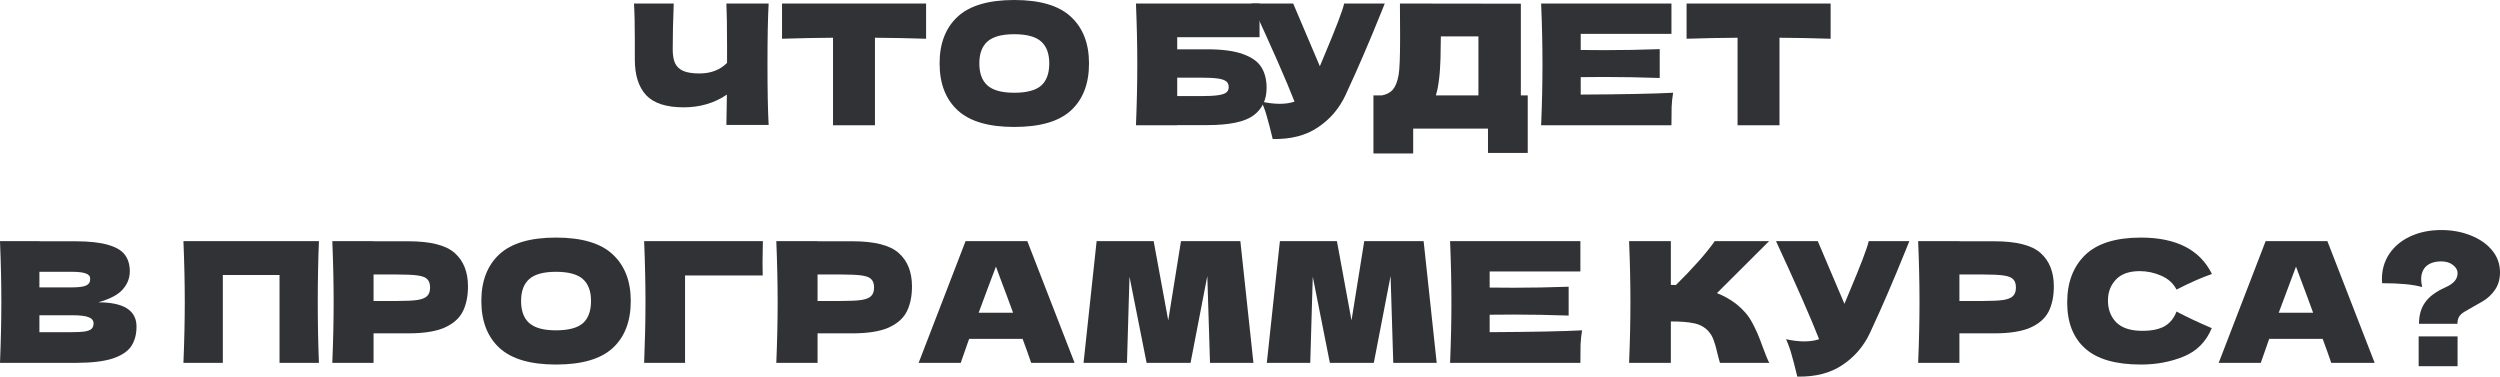 <?xml version="1.0" encoding="UTF-8"?> <svg xmlns="http://www.w3.org/2000/svg" width="2863" height="432" viewBox="0 0 2863 432" fill="none"> <path d="M880.258 4.033C879.361 20.166 878.913 43.341 878.913 73.558C878.913 103.776 879.361 126.951 880.258 143.084H831.859L832.435 108.321C818.223 118.052 801.706 122.918 782.884 122.918C762.91 122.918 748.569 118.244 739.863 108.897C731.284 99.55 726.995 85.978 726.995 68.181V45.518C726.995 28.105 726.675 14.276 726.034 4.033H771.552C770.784 22.855 770.4 40.396 770.4 56.657C770.4 63.187 771.296 68.437 773.089 72.406C775.009 76.375 778.146 79.32 782.5 81.241C786.981 83.161 793.191 84.122 801.129 84.122C814.061 84.122 824.56 80.088 832.627 72.022V53.2C832.627 30.281 832.371 13.892 831.859 4.033H880.258Z" fill="#313235"></path> <path d="M1060.56 44.366C1040.46 43.725 1020.94 43.341 1001.99 43.213V143.468H953.972V43.213C934.894 43.341 915.432 43.725 895.586 44.366V4.033H1060.56V44.366Z" fill="#313235"></path> <path d="M1161.48 145.388C1132.16 145.388 1110.59 139.051 1096.76 126.375C1082.93 113.571 1076.02 95.645 1076.02 72.598C1076.02 49.807 1082.87 32.01 1096.57 19.206C1110.39 6.402 1132.03 0 1161.48 0C1191.06 0 1212.7 6.402 1226.4 19.206C1240.23 32.01 1247.14 49.807 1247.14 72.598C1247.14 95.773 1240.29 113.699 1226.59 126.375C1212.89 139.051 1191.19 145.388 1161.48 145.388ZM1161.48 106.208C1175.69 106.208 1185.94 103.52 1192.21 98.142C1198.49 92.636 1201.62 84.122 1201.62 72.598C1201.62 61.331 1198.49 52.944 1192.21 47.438C1185.94 41.933 1175.69 39.18 1161.48 39.18C1147.4 39.18 1137.22 41.933 1130.95 47.438C1124.67 52.944 1121.53 61.331 1121.53 72.598C1121.53 83.994 1124.67 92.444 1130.95 97.95C1137.22 103.456 1147.4 106.208 1161.48 106.208Z" fill="#313235"></path> <path d="M1382.33 56.465C1399.87 56.465 1413.64 58.322 1423.62 62.035C1433.61 65.62 1440.59 70.614 1444.56 77.016C1448.53 83.418 1450.51 91.292 1450.51 100.639C1450.51 114.211 1445.52 124.71 1435.53 132.136C1425.54 139.563 1407.81 143.276 1382.33 143.276H1348.14V143.468H1300.9C1301.92 118.628 1302.43 95.389 1302.43 73.751C1302.43 52.112 1301.92 28.873 1300.9 4.033H1442.44V42.637H1348.14V56.465H1382.33ZM1374.65 110.05C1383.48 110.05 1390.14 109.73 1394.62 109.089C1399.23 108.449 1402.43 107.425 1404.23 106.016C1406.15 104.608 1407.11 102.495 1407.11 99.678C1407.11 96.862 1406.15 94.685 1404.23 93.148C1402.3 91.612 1399.04 90.524 1394.43 89.883C1389.82 89.243 1383.23 88.923 1374.65 88.923H1348.14V110.05H1374.65Z" fill="#313235"></path> <path d="M1585.82 4.033C1585.31 5.442 1584.67 7.042 1583.9 8.835C1583.13 10.499 1582.36 12.42 1581.59 14.597C1574.55 32.01 1568.02 47.695 1562 61.651C1556.11 75.479 1549.07 91.228 1540.88 108.897C1533.71 124.262 1523.21 136.554 1509.38 145.773C1495.68 155.119 1478.39 159.601 1457.52 159.217C1454.84 148.077 1452.66 139.691 1450.99 134.057C1449.46 128.295 1447.35 122.405 1444.66 116.388C1452.21 118.052 1459.19 118.884 1465.59 118.884C1471.86 118.884 1477.5 118.052 1482.49 116.388C1473.27 92.7 1456.82 55.249 1433.13 4.033H1480.96L1511.49 75.863L1516.87 62.995C1530.19 31.37 1537.68 11.716 1539.34 4.033H1585.82Z" fill="#313235"></path> <path d="M1741.68 109.281H1749.56V175.158H1704.04V147.309H1618.38V175.734H1572.86V109.281H1582.47C1587.97 108.257 1592.2 106.016 1595.14 102.559C1598.09 99.102 1600.26 93.597 1601.67 86.042C1602.82 79.768 1603.4 65.492 1603.4 43.213L1603.21 4.033L1741.68 4.225V109.281ZM1646.42 101.023C1645.65 104.608 1644.95 107.361 1644.31 109.281H1693.09V41.677H1650.07L1649.88 52.816C1649.88 62.547 1649.62 71.126 1649.11 78.552C1648.73 85.85 1647.83 93.341 1646.42 101.023Z" fill="#313235"></path> <path d="M1810.24 108.321C1858.9 108.065 1894.17 107.361 1916.06 106.208C1915.17 111.458 1914.59 116.9 1914.34 122.533C1914.21 128.039 1914.14 135.017 1914.14 143.468H1764.91C1765.94 118.628 1766.45 95.389 1766.45 73.751C1766.45 52.112 1765.94 28.873 1764.91 4.033H1914.14V38.796H1810.24V57.233C1816.39 57.361 1825.48 57.426 1837.51 57.426C1857.87 57.426 1878.93 57.041 1900.7 56.273V89.307C1878.93 88.539 1857.87 88.155 1837.51 88.155C1825.48 88.155 1816.39 88.219 1810.24 88.347V108.321Z" fill="#313235"></path> <path d="M2096.44 44.366C2076.34 43.725 2056.82 43.341 2037.87 43.213V143.468H1989.85V43.213C1970.77 43.341 1951.31 43.725 1931.47 44.366V4.033H2096.44V44.366Z" fill="#313235"></path> <path d="M112.546 346.218C141.739 346.218 156.336 355.501 156.336 374.066C156.336 382.773 154.351 390.199 150.382 396.345C146.413 402.363 139.307 407.1 129.063 410.557C118.82 413.887 104.608 415.551 86.426 415.551H0C1.024 390.711 1.536 367.472 1.536 345.834C1.536 324.195 1.024 300.956 0 276.116H45.134V276.308H86.042C101.919 276.308 114.403 277.653 123.494 280.342C132.713 282.902 139.179 286.68 142.892 291.673C146.733 296.667 148.653 303.005 148.653 310.687C148.653 318.497 145.901 325.475 140.395 331.621C135.017 337.639 125.734 342.505 112.546 346.218ZM45.134 311.263V329.125H82.009C89.948 329.125 95.453 328.42 98.526 327.012C101.727 325.604 103.328 323.043 103.328 319.33C103.328 316.385 101.663 314.336 98.334 313.184C95.133 311.903 89.691 311.263 82.009 311.263H45.134ZM82.009 380.404C88.667 380.404 93.725 380.148 97.182 379.636C100.767 378.996 103.328 377.972 104.864 376.563C106.401 375.027 107.169 372.978 107.169 370.417C107.169 367.088 105.312 364.719 101.599 363.311C98.014 361.775 91.484 361.006 82.009 361.006H45.134V380.404H82.009Z" fill="#313235"></path> <path d="M365.248 276.116C364.351 297.755 363.903 320.994 363.903 345.834C363.903 370.673 364.351 393.912 365.248 415.551H320.114V314.912H255.198V415.551H210.064C211.089 390.711 211.601 367.472 211.601 345.834C211.601 324.195 211.089 300.956 210.064 276.116H365.248Z" fill="#313235"></path> <path d="M467.748 276.308C493.228 276.308 510.962 280.854 520.949 289.945C530.936 298.907 535.929 311.583 535.929 327.972C535.929 339.24 533.945 348.843 529.976 356.781C526.006 364.591 519.028 370.737 509.041 375.219C499.054 379.572 485.29 381.749 467.748 381.749H427.8V415.551H380.554C381.578 390.711 382.09 367.472 382.09 345.834C382.09 324.195 381.578 300.956 380.554 276.116H427.8V276.308H467.748ZM454.304 344.681C464.932 344.681 472.87 344.297 478.12 343.529C483.497 342.633 487.21 341.096 489.259 338.92C491.436 336.743 492.524 333.542 492.524 329.317C492.524 325.091 491.5 321.954 489.451 319.906C487.531 317.729 483.881 316.257 478.504 315.488C473.254 314.72 465.188 314.336 454.304 314.336H427.8V344.681H454.304Z" fill="#313235"></path> <path d="M636.697 417.472C607.376 417.472 585.802 411.134 571.973 398.458C558.145 385.654 551.231 367.728 551.231 344.681C551.231 321.89 558.081 304.093 571.781 291.289C585.609 278.485 607.248 272.083 636.697 272.083C666.274 272.083 687.913 278.485 701.613 291.289C715.441 304.093 722.355 321.89 722.355 344.681C722.355 367.856 715.505 385.782 701.805 398.458C688.105 411.134 666.402 417.472 636.697 417.472ZM636.697 378.292C650.909 378.292 661.153 375.603 667.427 370.225C673.7 364.719 676.837 356.205 676.837 344.681C676.837 333.414 673.7 325.027 667.427 319.522C661.153 314.016 650.909 311.263 636.697 311.263C622.613 311.263 612.434 314.016 606.16 319.522C599.886 325.027 596.749 333.414 596.749 344.681C596.749 356.077 599.886 364.527 606.16 370.033C612.434 375.539 622.613 378.292 636.697 378.292Z" fill="#313235"></path> <path d="M784.525 415.551H737.663C738.687 390.583 739.199 367.344 739.199 345.834C739.199 324.195 738.687 300.956 737.663 276.116H873.641C873.384 286.616 873.256 294.618 873.256 300.124C873.256 306.91 873.32 312.031 873.448 315.488H784.525V415.551Z" fill="#313235"></path> <path d="M976.216 276.308C1001.7 276.308 1019.43 280.854 1029.42 289.945C1039.4 298.907 1044.4 311.583 1044.4 327.972C1044.4 339.24 1042.41 348.843 1038.44 356.781C1034.47 364.591 1027.5 370.737 1017.51 375.219C1007.52 379.572 993.758 381.749 976.216 381.749H936.268V415.551H889.022C890.046 390.711 890.558 367.472 890.558 345.834C890.558 324.195 890.046 300.956 889.022 276.116H936.268V276.308H976.216ZM962.772 344.681C973.399 344.681 981.338 344.297 986.588 343.529C991.965 342.633 995.678 341.096 997.727 338.92C999.904 336.743 1000.99 333.542 1000.99 329.317C1000.99 325.091 999.968 321.954 997.919 319.906C995.998 317.729 992.349 316.257 986.972 315.488C981.722 314.72 973.656 314.336 962.772 314.336H936.268V344.681H962.772Z" fill="#313235"></path> <path d="M1180.89 415.551C1178.46 408.253 1175.19 399.098 1171.09 388.087H1109.83L1100.22 415.551H1052.02L1105.79 276.116H1176.47L1230.63 415.551H1180.89ZM1160.15 358.125C1155.28 344.681 1150.29 331.237 1145.16 317.793L1140.56 305.309C1136.07 316.961 1129.48 334.566 1120.77 358.125H1160.15Z" fill="#313235"></path> <path d="M1420.45 276.116L1435.43 415.551H1385.69L1382.62 316.065L1363.41 415.551H1313.09L1293.5 316.833L1290.62 415.551H1240.88L1255.86 276.116H1321.16L1337.87 366.96L1352.47 276.116H1420.45Z" fill="#313235"></path> <path d="M1630.33 276.116L1645.31 415.551H1595.57L1592.5 316.065L1573.29 415.551H1522.97L1503.38 316.833L1500.5 415.551H1450.76L1465.74 276.116H1531.04L1547.75 366.96L1562.34 276.116H1630.33Z" fill="#313235"></path> <path d="M1705.96 380.404C1754.61 380.148 1789.89 379.444 1811.78 378.292C1810.89 383.541 1810.31 388.983 1810.05 394.617C1809.93 400.122 1809.86 407.1 1809.86 415.551H1660.63C1661.66 390.711 1662.17 367.472 1662.17 345.834C1662.17 324.195 1661.66 300.956 1660.63 276.116H1809.86V310.879H1705.96V329.317C1712.1 329.445 1721.19 329.509 1733.23 329.509C1753.59 329.509 1774.65 329.125 1796.42 328.356V361.39C1774.65 360.622 1753.59 360.238 1733.23 360.238C1721.19 360.238 1712.1 360.302 1705.96 360.43V380.404Z" fill="#313235"></path> <path d="M1989.32 348.907C1996.87 355.053 2002.63 361.903 2006.6 369.457C2010.7 376.883 2014.67 386.038 2018.51 396.921C2021.71 405.756 2024.27 411.966 2026.19 415.551H1969.73C1968.96 413.374 1967.94 409.597 1966.66 404.22C1965.38 398.33 1963.97 393.4 1962.43 389.431C1961.02 385.462 1958.97 382.005 1956.28 379.06C1951.93 374.45 1946.49 371.506 1939.96 370.225C1933.56 368.817 1924.72 368.113 1913.46 368.113V415.551H1865.63C1866.66 390.711 1867.17 367.472 1867.17 345.834C1867.17 324.195 1866.66 300.956 1865.63 276.116H1913.46V326.244C1914.74 326.372 1916.66 326.436 1919.22 326.436C1939.19 306.718 1954.04 289.945 1963.77 276.116H2026L1966.27 335.655C1974.72 338.984 1982.4 343.401 1989.32 348.907Z" fill="#313235"></path> <path d="M2186.57 276.116C2186.05 277.525 2185.41 279.125 2184.65 280.918C2183.88 282.582 2183.11 284.503 2182.34 286.68C2175.3 304.093 2168.77 319.778 2162.75 333.734C2156.86 347.562 2149.82 363.311 2141.62 380.98C2134.45 396.345 2123.95 408.637 2110.13 417.856C2096.43 427.203 2079.14 431.684 2058.27 431.3C2055.58 420.16 2053.41 411.774 2051.74 406.14C2050.2 400.378 2048.09 394.489 2045.4 388.471C2052.96 390.135 2059.94 390.968 2066.34 390.968C2072.61 390.968 2078.24 390.135 2083.24 388.471C2074.02 364.784 2057.57 327.332 2033.88 276.116H2081.7L2112.24 347.946L2117.62 335.078C2130.93 303.453 2138.42 283.799 2140.09 276.116H2186.57Z" fill="#313235"></path> <path d="M2283.87 276.308C2309.35 276.308 2327.08 280.854 2337.07 289.945C2347.05 298.907 2352.05 311.583 2352.05 327.972C2352.05 339.24 2350.06 348.843 2346.09 356.781C2342.12 364.591 2335.15 370.737 2325.16 375.219C2315.17 379.572 2301.41 381.749 2283.87 381.749H2243.92V415.551H2196.67C2197.7 390.711 2198.21 367.472 2198.21 345.834C2198.21 324.195 2197.7 300.956 2196.67 276.116H2243.92V276.308H2283.87ZM2270.42 344.681C2281.05 344.681 2288.99 344.297 2294.24 343.529C2299.61 342.633 2303.33 341.096 2305.38 338.92C2307.55 336.743 2308.64 333.542 2308.64 329.317C2308.64 325.091 2307.62 321.954 2305.57 319.906C2303.65 317.729 2300 316.257 2294.62 315.488C2289.37 314.72 2281.31 314.336 2270.42 314.336H2243.92V344.681H2270.42Z" fill="#313235"></path> <path d="M2451.85 417.472C2422.92 417.472 2401.6 411.326 2387.9 399.034C2374.2 386.742 2367.35 369.201 2367.35 346.41C2367.35 323.491 2374.2 305.373 2387.9 292.057C2401.6 278.741 2422.92 272.083 2451.85 272.083C2492.31 272.083 2519.39 285.975 2533.1 313.76C2521.57 317.729 2508.06 323.683 2492.57 331.621C2488.86 324.451 2482.97 319.138 2474.9 315.68C2466.96 312.223 2458.83 310.495 2450.51 310.495C2438.22 310.495 2429.06 313.76 2423.05 320.29C2417.03 326.692 2414.02 334.63 2414.02 344.105C2414.02 354.348 2417.22 362.735 2423.62 369.265C2430.15 375.667 2440.07 378.868 2453.39 378.868C2464.02 378.868 2472.47 377.139 2478.74 373.682C2485.02 370.097 2489.63 364.463 2492.57 356.781C2503.07 362.415 2516.51 368.753 2532.9 375.795C2526.5 391.288 2515.81 402.107 2500.83 408.253C2485.85 414.399 2469.52 417.472 2451.85 417.472Z" fill="#313235"></path> <path d="M2669.72 415.551C2667.29 408.253 2664.02 399.098 2659.92 388.087H2598.66L2589.05 415.551H2540.85L2594.62 276.116H2665.3L2719.46 415.551H2669.72ZM2648.98 358.125C2644.11 344.681 2639.12 331.237 2634 317.793L2629.39 305.309C2624.9 316.961 2618.31 334.566 2609.6 358.125H2648.98Z" fill="#313235"></path> <path d="M2795.78 263.44C2807.94 263.44 2819.14 265.489 2829.39 269.586C2839.76 273.684 2847.95 279.381 2853.97 286.68C2859.99 293.978 2863 302.364 2863 311.839C2863 319.522 2861.14 326.116 2857.43 331.621C2853.72 337.127 2848.98 341.608 2843.22 345.065L2833.04 350.827C2827.53 353.9 2823.88 356.013 2822.09 357.165C2819.14 358.958 2817.1 360.942 2815.94 363.119C2814.79 365.296 2814.22 367.856 2814.22 370.801H2770.23C2770.23 361.07 2772.54 352.94 2777.15 346.41C2781.76 339.752 2789.5 333.99 2800.39 329.125C2805.25 326.948 2808.77 324.579 2810.95 322.018C2813.25 319.33 2814.41 316.321 2814.41 312.992C2814.41 309.279 2812.61 306.078 2809.03 303.389C2805.57 300.7 2801.16 299.355 2795.78 299.355C2788.48 299.355 2782.78 301.148 2778.68 304.733C2774.71 308.318 2772.73 313.376 2772.73 319.906C2772.73 322.467 2773.11 325.411 2773.88 328.74C2763.64 325.796 2748.34 324.323 2727.98 324.323C2727.85 323.171 2727.79 321.57 2727.79 319.522C2727.79 308.766 2730.61 299.163 2736.24 290.713C2742 282.134 2750 275.476 2760.25 270.739C2770.62 265.873 2782.46 263.44 2795.78 263.44ZM2814.41 419.392H2769.85V385.206H2814.41V419.392Z" fill="#313235"></path> </svg> 